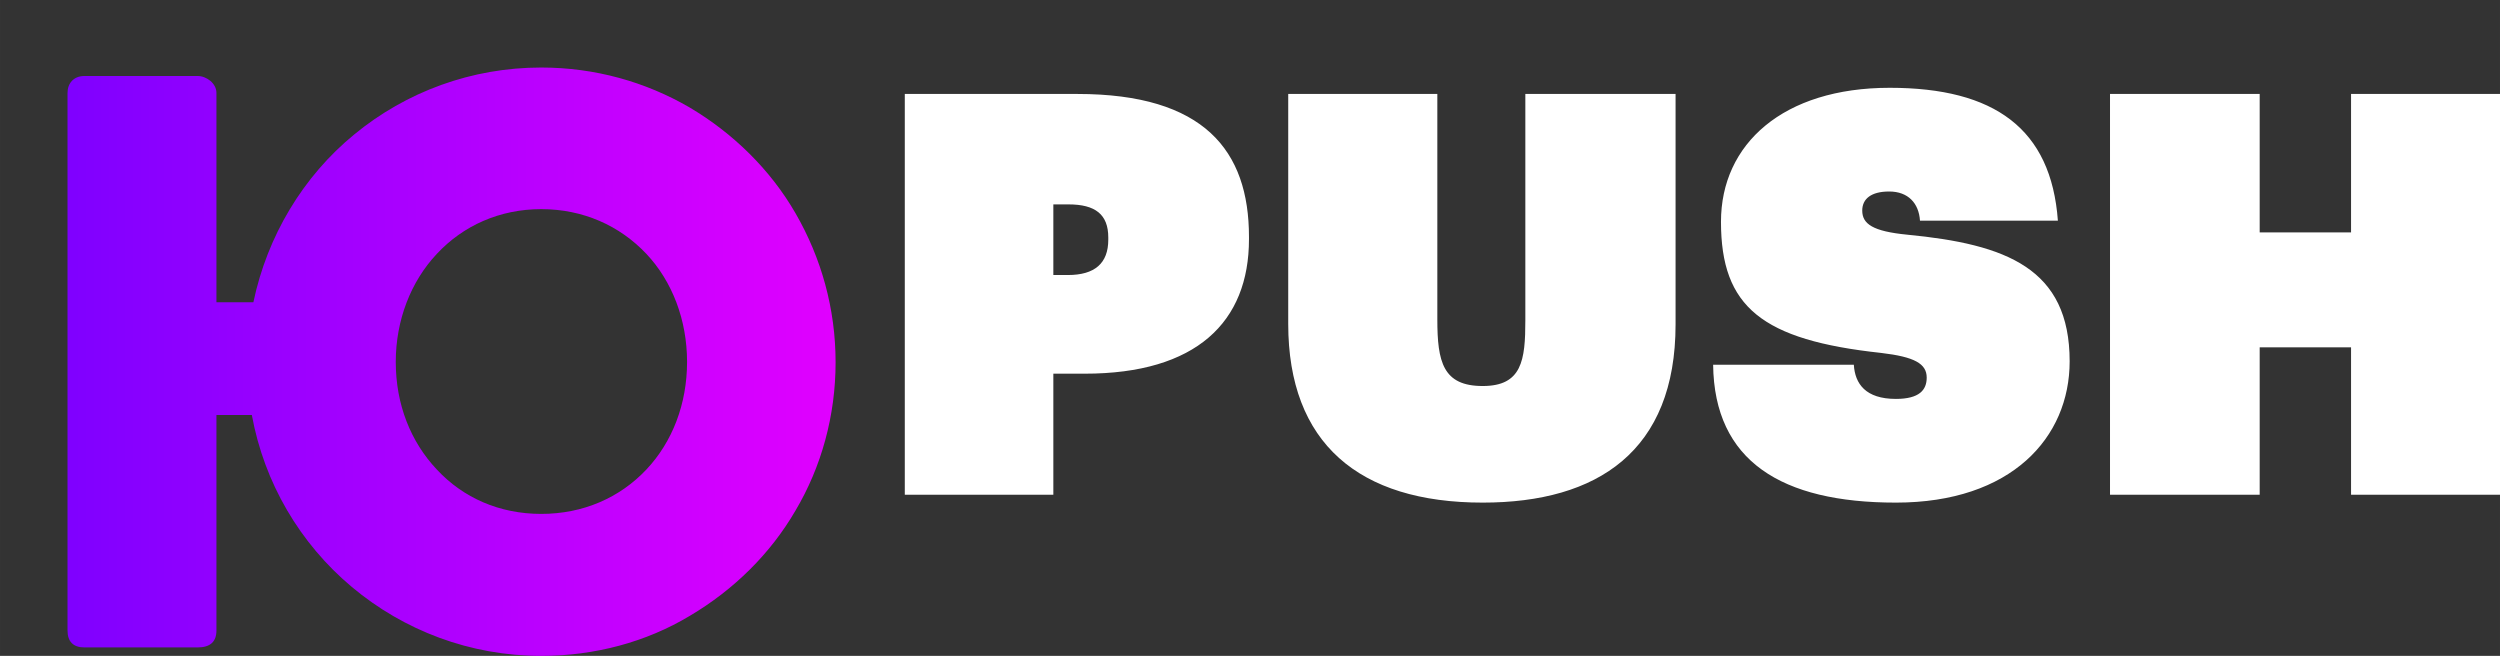 <?xml version="1.0" encoding="UTF-8"?>
<svg xmlns="http://www.w3.org/2000/svg" xmlns:xlink="http://www.w3.org/1999/xlink" xmlns:ev="http://www.w3.org/2001/xml-events" version="1.1" width="408.2" height="107.092" viewBox="0 0 370.25 97.136" class="looka-1j8o68f">
  <rect x="0" y="0" width="370.25" height="97.136" fill="#333333" stroke="none"/>
  <defs id="SvgjsDefs1742">
    <linearGradient id="SvgjsLinearGradient1747">
      <stop id="SvgjsStop1748" stop-color="#7f00ff" offset="0"></stop>
      <stop id="SvgjsStop1749" stop-color="#e100ff" offset="1"></stop>
    </linearGradient>
  </defs>
  <g id="SvgjsG1743" transform="matrix(5.699,0,0,5.699,-1.113,-18.096)" fill="url(#SvgjsLinearGradient1747)">
    <path d="M1.95 19.56 l0 -13.97 c0 -0.25 0.16 -0.44 0.44 -0.44 l2.94 0 c0.23 0 0.49 0.19 0.49 0.44 l0 5.44 l0.96 0 c0.36 -1.72 1.29 -3.27 2.62 -4.36 c1.35 -1.11 3.05 -1.74 4.86 -1.74 c1.39 0 2.71 0.37 3.86 1.04 c1.13 0.67 2.1 1.62 2.75 2.75 c0.67 1.16 1.04 2.48 1.04 3.87 s-0.37 2.72 -1.04 3.85 c-0.65 1.12 -1.6 2.06 -2.75 2.74 c-1.13 0.68 -2.47 1.04 -3.86 1.04 c-1.85 0 -3.57 -0.66 -4.92 -1.79 s-2.28 -2.71 -2.6 -4.47 l-0.92 0 l0 5.6 c0 0.29 -0.16 0.44 -0.49 0.44 l-2.94 0 c-0.29 0 -0.44 -0.15 -0.44 -0.44 z M10.48 12.58 c0 1.11 0.39 2.08 1.07 2.8 c0.68 0.73 1.62 1.15 2.71 1.15 s2.04 -0.42 2.73 -1.15 c0.68 -0.72 1.06 -1.71 1.06 -2.8 c0 -1.08 -0.38 -2.09 -1.06 -2.81 c-0.69 -0.73 -1.64 -1.16 -2.73 -1.16 c-1.08 0 -2.03 0.43 -2.71 1.16 c-0.68 0.72 -1.07 1.73 -1.07 2.81 z"></path>
  </g>
  <g id="SvgjsG1744" transform="matrix(4.151,0,0,4.151,129.185,-9.745)" fill="#ffffff">
    <path d="M1.16 20 l0 -14.3 l6.16 0 c4.52 0 6.12 2.02 6.12 5.1 l0 0.08 c0 2.96 -1.88 4.8 -5.86 4.8 l-1.12 0 l0 4.32 l-5.3 0 z M6.46 12.16 l0.52 0 c0.96 0 1.44 -0.42 1.44 -1.26 l0 -0.08 c0 -0.82 -0.46 -1.18 -1.42 -1.18 l-0.54 0 l0 2.52 z M21.78 20.28 c-4.42 0 -6.94 -2.12 -6.94 -6.38 l0 -8.2 l5.32 0 l0 8.04 c0 1.52 0.2 2.38 1.62 2.38 c1.4 0 1.52 -0.92 1.52 -2.34 l0 -8.08 l5.36 0 l0 8.22 c0 4.52 -2.78 6.36 -6.88 6.36 z M36.52 20.28 c-4.08 0 -6.48 -1.48 -6.52 -4.92 l5.02 0 c0.04 0.68 0.42 1.22 1.5 1.22 c0.84 0 1.1 -0.32 1.1 -0.76 c0 -0.5 -0.44 -0.74 -1.62 -0.88 c-4.26 -0.46 -5.72 -1.64 -5.72 -4.68 c0 -2.78 2.22 -4.78 6.02 -4.78 c3.74 0 5.76 1.46 6 4.74 l-4.92 0 c-0.04 -0.62 -0.42 -1.04 -1.1 -1.04 c-0.64 0 -0.96 0.26 -0.96 0.68 c0 0.48 0.38 0.74 1.6 0.86 c3.54 0.34 5.8 1.2 5.8 4.52 c0 2.72 -2.08 5.04 -6.2 5.04 z M44.16 20 l0 -14.3 l5.34 0 l0 4.94 l3.26 0 l0 -4.94 l5.32 0 l0 14.3 l-5.32 0 l0 -5.26 l-3.26 0 l0 5.26 l-5.34 0 z"></path>
  </g>
</svg>
